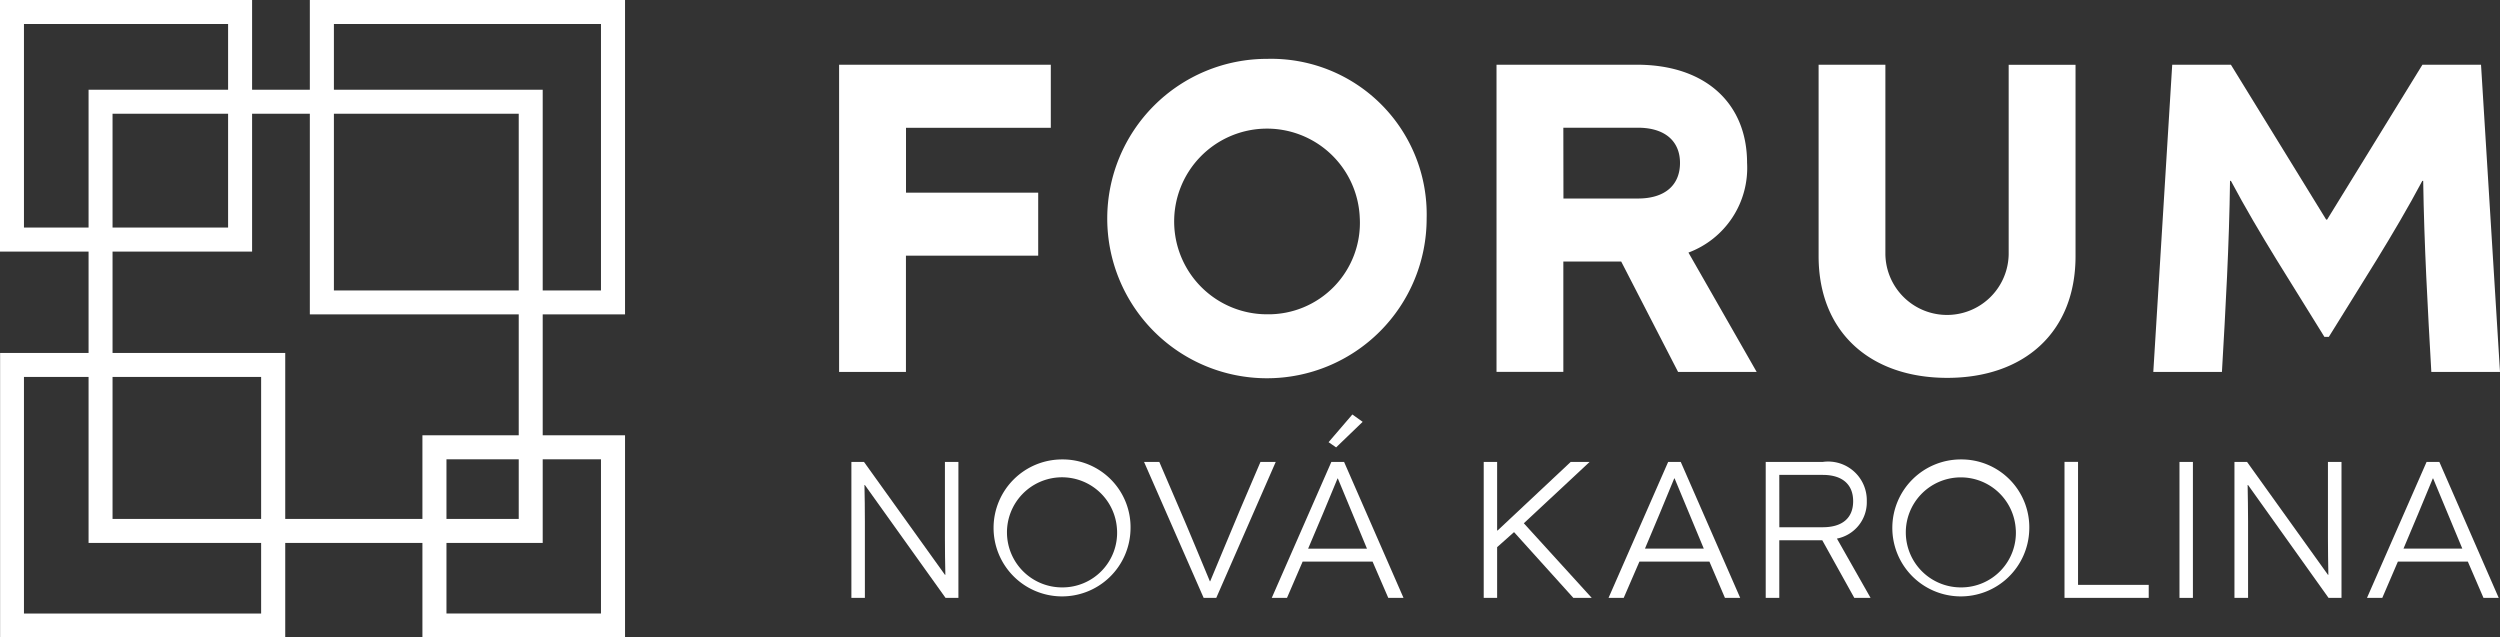 <svg xmlns="http://www.w3.org/2000/svg" width="118.973" height="30.338" viewBox="0 0 118.973 30.338">
  <rect x="0" y="0" width="118.973" height="30.338" fill="#333333" stroke="none"/>
  <g id="karolina" transform="translate(-325.195 -383.695)">
    <g id="Group_8196" data-name="Group 8196" transform="translate(365.13 386.496)">
      <path id="Path_3025" data-name="Path 3025" d="M395.509,391.869v3.091H401.8v3h-6.294v5.533h-3.181V388.873H402.4v3h-6.893Z" transform="translate(-392.328 -388.593)" fill="#fff"/>
      <path id="Path_3026" data-name="Path 3026" d="M428.981,395.995a7.6,7.6,0,1,1-7.589-7.592A7.4,7.4,0,0,1,428.981,395.995Zm-3.182,0a4.418,4.418,0,1,0-4.407,4.564A4.352,4.352,0,0,0,425.8,395.995Z" transform="translate(-401.023 -388.403)" fill="#fff"/>
      <path id="Path_3027" data-name="Path 3027" d="M450.854,398.239H448.1v5.251h-3.18V388.872h6.68c3.29,0,5.244,1.861,5.244,4.672a4.3,4.3,0,0,1-2.79,4.268l3.246,5.679h-3.74Zm-2.749-3h3.547c1.288,0,2-.642,2-1.693,0-1.029-.708-1.676-2-1.676H448.1Z" transform="translate(-413.637 -388.593)" fill="#fff"/>
      <path id="Path_3028" data-name="Path 3028" d="M470.684,397.982v-9.11h3.178V397.9a2.934,2.934,0,0,0,5.867,0v-9.024h3.182v9.11c0,3.647-2.475,5.788-6.106,5.788S470.684,401.629,470.684,397.982Z" transform="translate(-424.073 -388.593)" fill="#fff"/>
      <path id="Path_3029" data-name="Path 3029" d="M513.956,403.491h-3.268c-.171-3.023-.342-6.046-.387-9.093h-.041c-1.357,2.551-2.944,4.979-4.45,7.426H505.6c-1.5-2.447-3.093-4.875-4.45-7.426h-.042c-.039,3.047-.211,6.071-.385,9.093h-3.266l.9-14.619h2.793l4.535,7.372h.042l4.537-7.372h2.789Z" transform="translate(-434.918 -388.593)" fill="#fff"/>
    </g>
    <g id="Group_8197" data-name="Group 8197" transform="translate(365.712 403.42)">
      <path id="Path_3030" data-name="Path 3030" d="M398.4,420.65v6.47h-.612l-3.839-5.371h-.02c.012.5.02,1.226.02,1.732v3.639h-.642v-6.47h.6l3.851,5.37h.021c-.013-.5-.021-1.226-.021-1.739V420.65Z" transform="translate(-393.307 -418.392)" fill="#fff"/>
      <path id="Path_3031" data-name="Path 3031" d="M411.2,423.8a3.259,3.259,0,1,1-3.253-3.348A3.227,3.227,0,0,1,411.2,423.8Zm-.642,0a2.62,2.62,0,1,0-2.61,2.742A2.6,2.6,0,0,0,410.559,423.8Z" transform="translate(-397.917 -418.313)" fill="#fff"/>
      <path id="Path_3032" data-name="Path 3032" d="M422.984,420.65l-2.83,6.47h-.6l-2.836-6.47h.726l.933,2.171c.334.759,1.274,3.035,1.472,3.507h.017c.2-.473,1.141-2.749,1.464-3.507l.928-2.171Z" transform="translate(-402.79 -418.392)" fill="#fff"/>
      <path id="Path_3033" data-name="Path 3033" d="M427.662,425.582h-.725l2.836-6.47h.606l2.828,6.47h-.725l-.748-1.728h-3.327Zm2.421-5.683h-.015c-.462,1.12-.923,2.23-1.4,3.34h2.8C431.008,422.128,430.547,421.018,430.083,419.9ZM430,418.42l1.263-1.216-.49-.35-1.132,1.318Z" transform="translate(-406.932 -416.854)" fill="#fff"/>
      <path id="Path_3034" data-name="Path 3034" d="M445.337,423.99l-.805.716v2.414h-.638v-6.47h.638v3.262h.023l3.478-3.262h.9l-3.13,2.919,3.232,3.551h-.875Z" transform="translate(-413.802 -418.392)" fill="#fff"/>
      <path id="Path_3035" data-name="Path 3035" d="M458.68,425.392H455.35l-.748,1.728h-.722l2.837-6.47h.6l2.829,6.47h-.726Zm-3.067-.616h2.8c-.463-1.11-.926-2.22-1.389-3.341h-.018C456.548,422.556,456.084,423.666,455.613,424.776Z" transform="translate(-417.848 -418.392)" fill="#fff"/>
      <path id="Path_3036" data-name="Path 3036" d="M469.145,424.377H467.1v2.742h-.646v-6.47h2.719a1.84,1.84,0,0,1,2.091,1.87,1.761,1.761,0,0,1-1.421,1.779l1.6,2.82h-.774Zm-2.043-.619h2.065c.938,0,1.448-.443,1.448-1.239s-.51-1.252-1.448-1.252H467.1Z" transform="translate(-422.942 -418.392)" fill="#fff"/>
      <path id="Path_3037" data-name="Path 3037" d="M483.1,423.8a3.259,3.259,0,1,1-3.254-3.348A3.23,3.23,0,0,1,483.1,423.8Zm-.642,0a2.618,2.618,0,1,0-2.611,2.742A2.6,2.6,0,0,0,482.46,423.8Z" transform="translate(-427.046 -418.313)" fill="#fff"/>
      <path id="Path_3038" data-name="Path 3038" d="M494.364,426.5v.618h-4.008v-6.47H491V426.5Z" transform="translate(-432.625 -418.392)" fill="#fff"/>
      <path id="Path_3039" data-name="Path 3039" d="M499.555,427.12v-6.47h.639v6.47Z" transform="translate(-436.352 -418.392)" fill="#fff"/>
      <path id="Path_3040" data-name="Path 3040" d="M509.046,420.65v6.47h-.616l-3.83-5.371h-.021c.009.5.021,1.226.021,1.732v3.639h-.648v-6.47h.6l3.849,5.37h.02c-.01-.5-.02-1.226-.02-1.739V420.65Z" transform="translate(-438.133 -418.392)" fill="#fff"/>
      <path id="Path_3041" data-name="Path 3041" d="M519.355,425.392h-3.328l-.743,1.728h-.728l2.836-6.47H518l2.825,6.47H520.1Zm-3.062-.616h2.8c-.462-1.11-.923-2.22-1.389-3.341h-.015C517.227,422.556,516.765,423.666,516.293,424.776Z" transform="translate(-442.43 -418.392)" fill="#fff"/>
    </g>
    <path id="Path_3042" data-name="Path 3042" d="M336.05,384.837v9.687h-9.715v-9.687h9.715m1.142-1.142h-12v11.973h12V383.7Z" transform="translate(0)" fill="#fff"/>
    <path id="Path_3043" data-name="Path 3043" d="M367.486,419.663V427h-7.353v-7.338h7.353m1.145-1.143h-9.642v9.622h9.642V418.52Z" transform="translate(-13.691 -14.109)" fill="#fff"/>
    <path id="Path_3044" data-name="Path 3044" d="M352.752,392.017V411.3h-19.33V392.017h19.33m1.141-1.142H332.281v21.567h21.612V390.875Z" transform="translate(-2.871 -2.909)" fill="#fff"/>
    <path id="Path_3045" data-name="Path 3045" d="M363.838,384.837v12.681h-12.71V384.837h12.71m1.145-1.142h-15v14.961h15V383.7Z" transform="translate(-10.043)" fill="#fff"/>
    <path id="Path_3046" data-name="Path 3046" d="M337.622,413.072v11.26H326.335v-11.26h11.286m1.142-1.141H325.2v13.542h13.569V411.931Z" transform="translate(0 -11.439)" fill="#fff"/>
  </g>
</svg>
